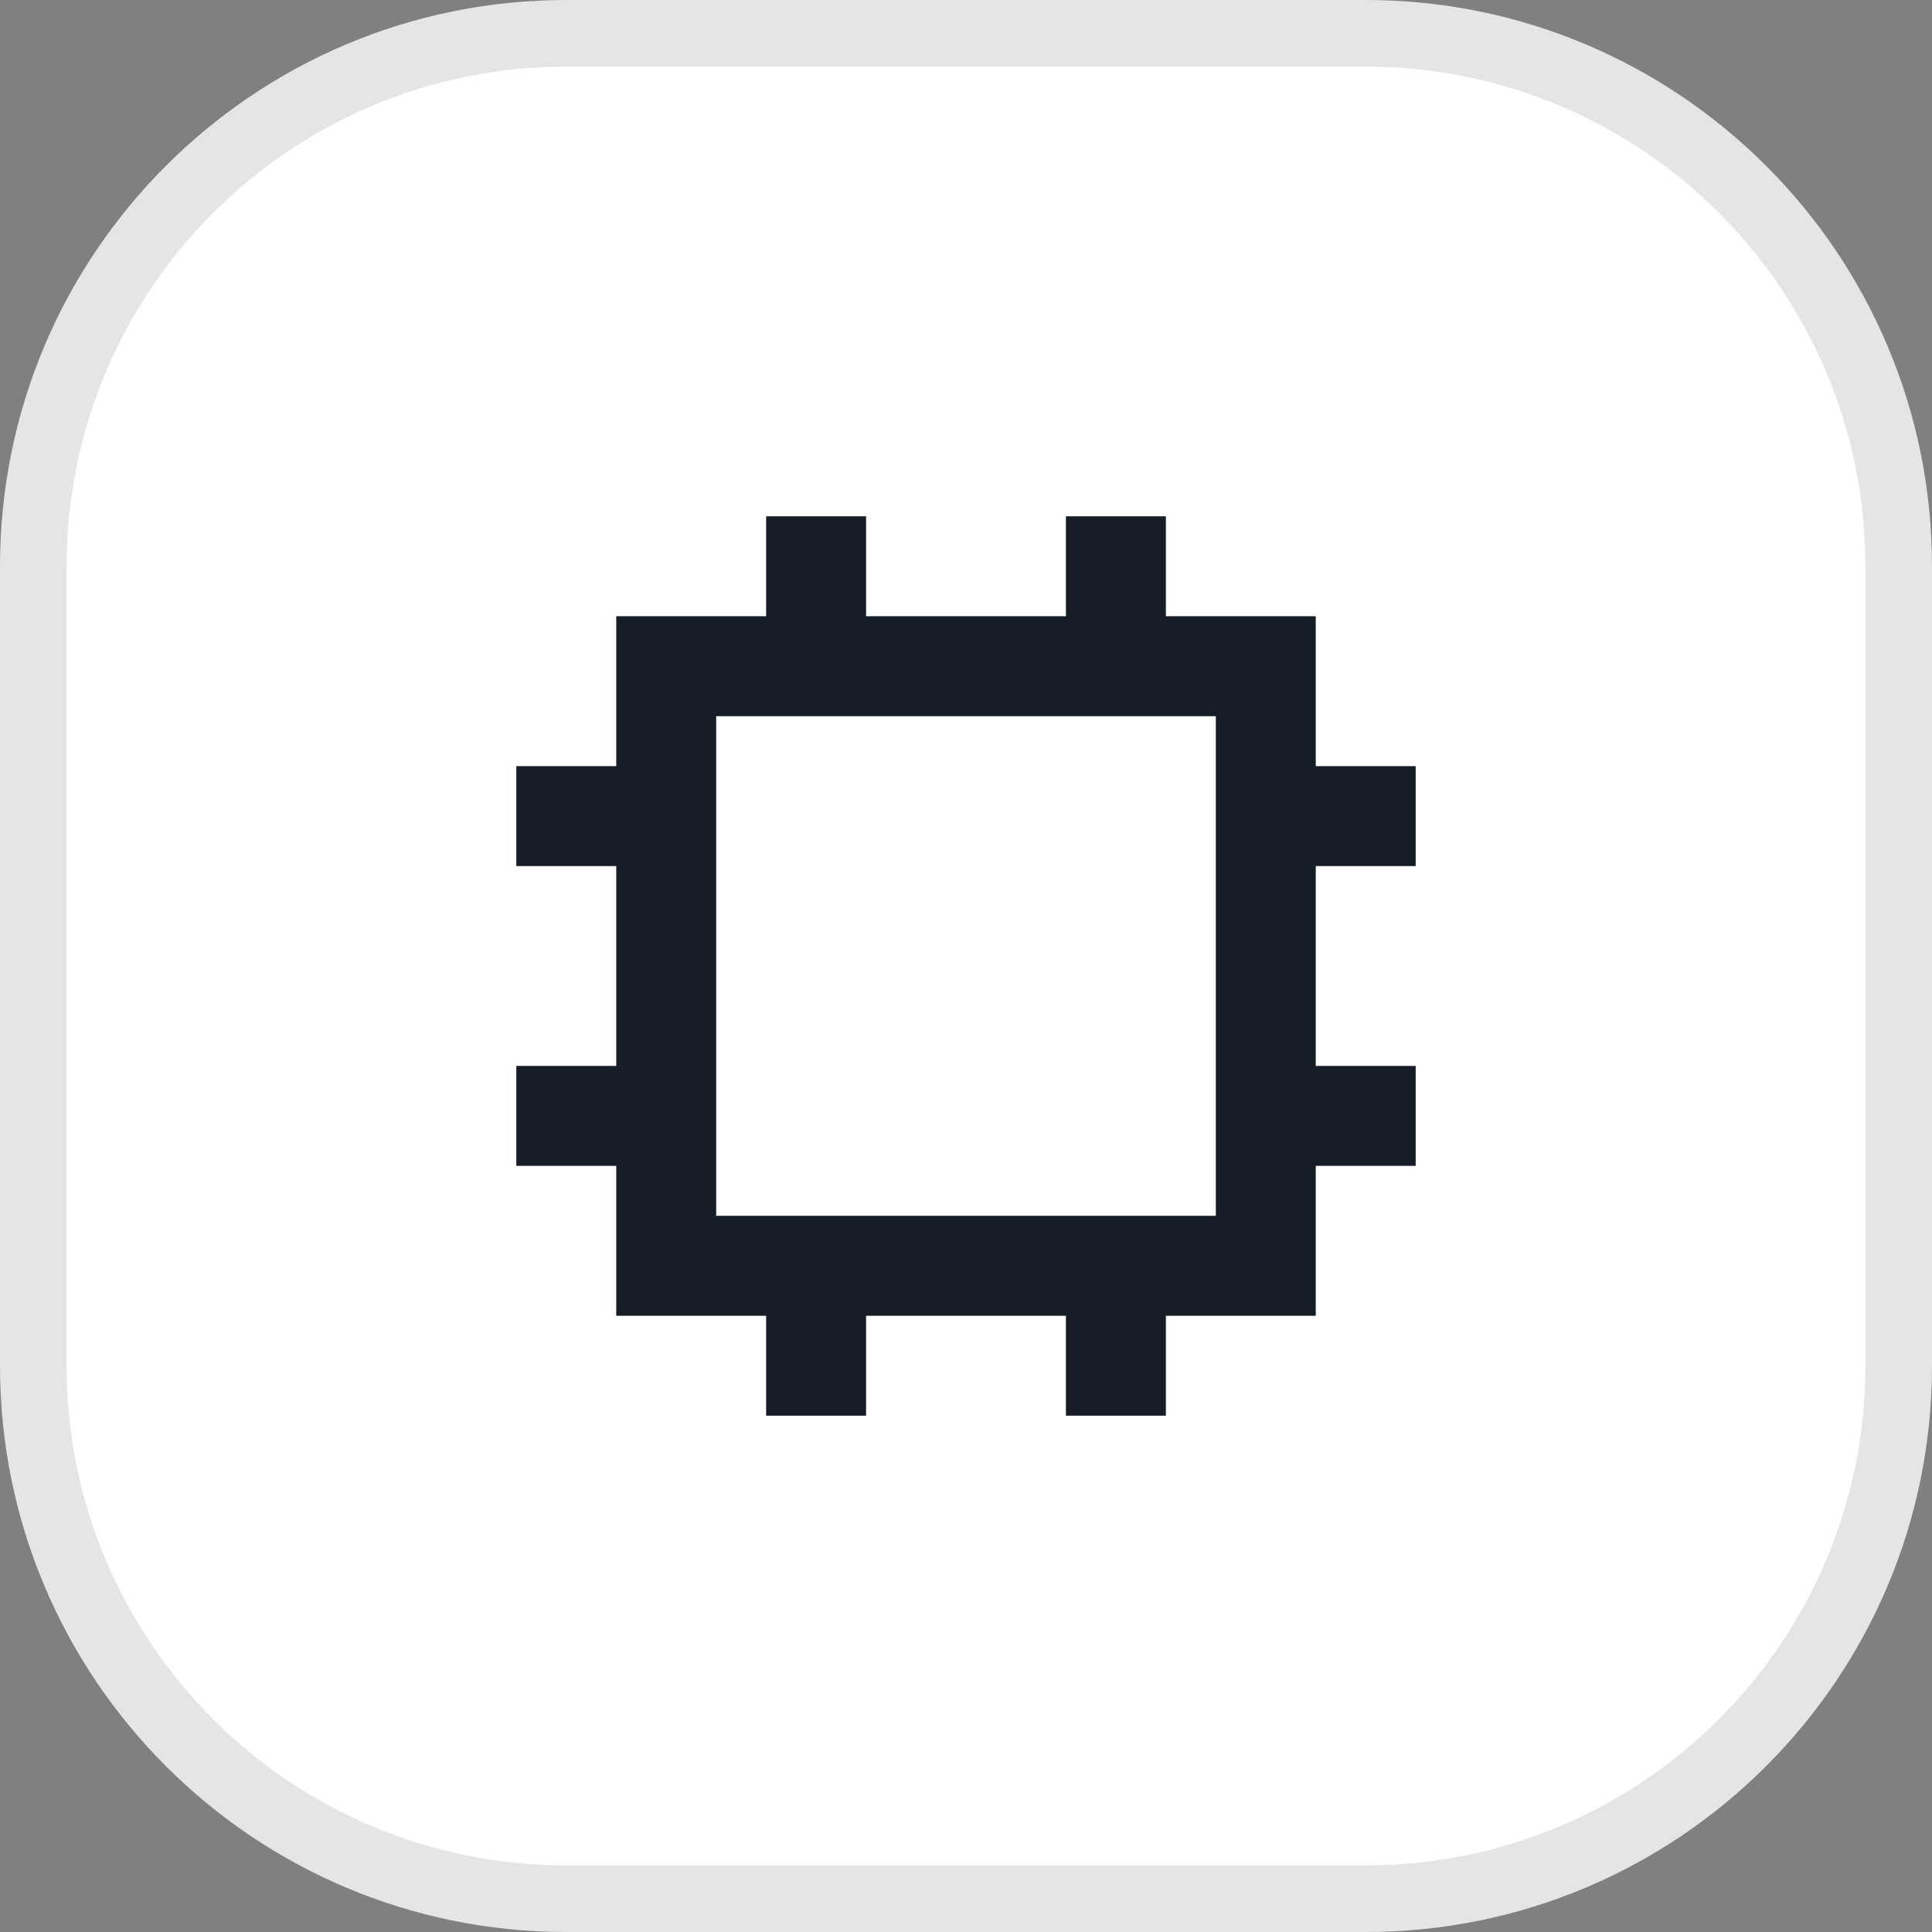 <svg xmlns="http://www.w3.org/2000/svg" xmlns:xlink="http://www.w3.org/1999/xlink" width="29" height="29" viewBox="0 0 29 29" fill="none">
<rect x="0" y="0" width="29" height="29" fill="#808080" stroke="none"/>
<rect  x="0.5" y="0.5" width="28" height="28" rx="8"    fill="#FFFFFF" >
</rect>
<path   fill="rgba(229, 229, 229, 1)"  d="M8.5 0L20.5 0C25.194 0 29 3.806 29 8.5L29 20.5C29 25.194 25.194 29 20.5 29L8.5 29C3.806 29 0 25.194 0 20.5L0 8.5C0 3.806 3.806 0 8.5 0ZM8.5 1C4.358 1 1 4.358 1 8.5L1 20.5C1 24.642 4.358 28 8.5 28L20.5 28C24.642 28 28 24.642 28 20.5L28 8.5C28 4.358 24.642 1 20.5 1L8.5 1Z">
</path>
<path d="M21.25 13L21.25 11.5L19.75 11.5L19.75 9.25L17.5 9.25L17.5 7.75L16 7.75L16 9.25L13 9.25L13 7.75L11.5 7.75L11.5 9.25L9.25 9.25L9.25 11.5L7.75 11.5L7.75 13L9.25 13L9.25 16L7.75 16L7.75 17.5L9.25 17.5L9.25 19.75L11.5 19.75L11.5 21.25L13 21.25L13 19.75L16 19.75L16 21.25L17.5 21.25L17.5 19.75L19.75 19.75L19.75 17.5L21.25 17.5L21.25 16L19.75 16L19.75 13L21.25 13ZM18.25 18.25L10.75 18.25L10.75 10.75L18.25 10.75L18.25 18.25Z"   fill="#161D26" >
</path>
</svg>
